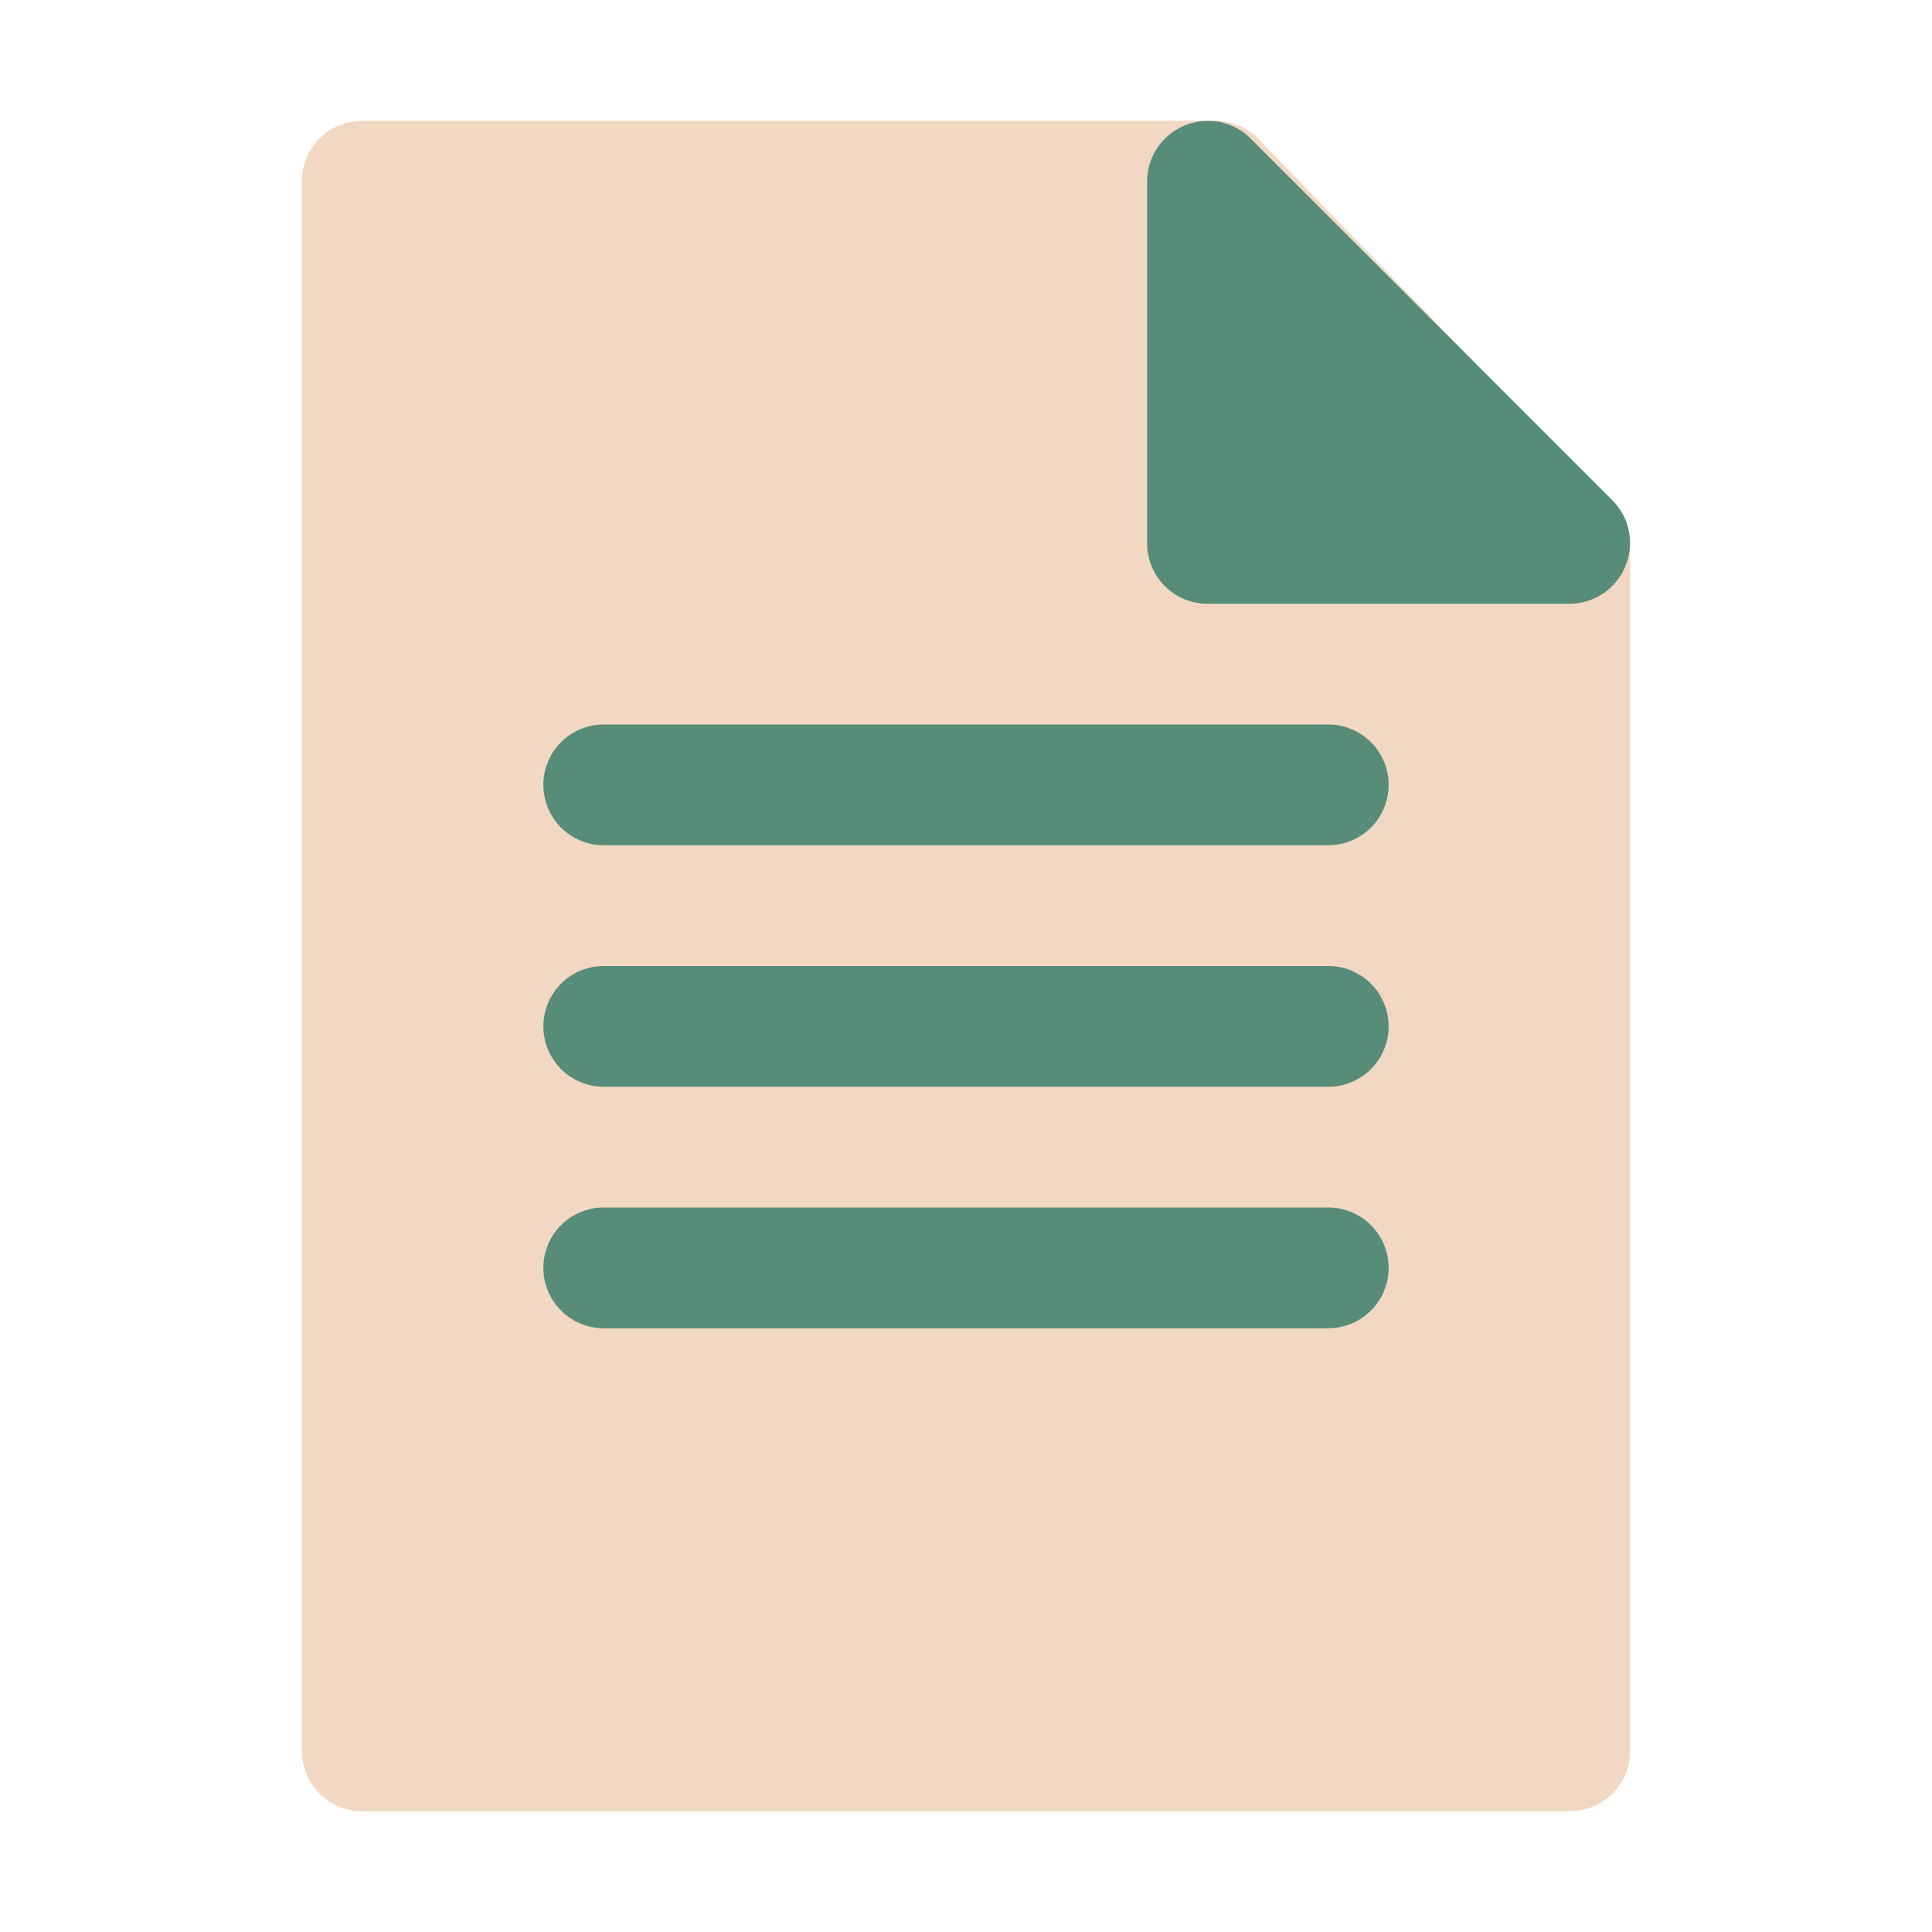<?xml version="1.0" ?>
<!-- Скачано с сайта svg4.ru / Downloaded from svg4.ru -->
<svg width="800px" height="800px" viewBox="0 0 32 32" xmlns="http://www.w3.org/2000/svg">
<defs>
<style>.cls-1{fill:#f2d8c2;}.cls-2{fill:#568c78;}</style>
</defs>
<title/>
<g data-name="Layer 3" id="Layer_3">
<path class="cls-1" d="M26.72,8.38,20.85,2.31A1,1,0,0,0,20.13,2H6A1,1,0,0,0,5,3V29a1,1,0,0,0,1,1H26a1,1,0,0,0,1-1V9.08A1,1,0,0,0,26.72,8.38Z"/>
<path class="cls-2" d="M26.71,8.29l-6-6a1,1,0,0,0-1.09-.21A1,1,0,0,0,19,3V9a1,1,0,0,0,1,1h6a1,1,0,0,0,.92-.62A1,1,0,0,0,26.71,8.29Z"/>
<path class="cls-2" d="M22,18H10a1,1,0,0,1,0-2H22a1,1,0,0,1,0,2Z"/>
<path class="cls-2" d="M22,14H10a1,1,0,0,1,0-2H22a1,1,0,0,1,0,2Z"/>
<path class="cls-2" d="M22,22H10a1,1,0,0,1,0-2H22a1,1,0,0,1,0,2Z"/>
</g>
</svg>